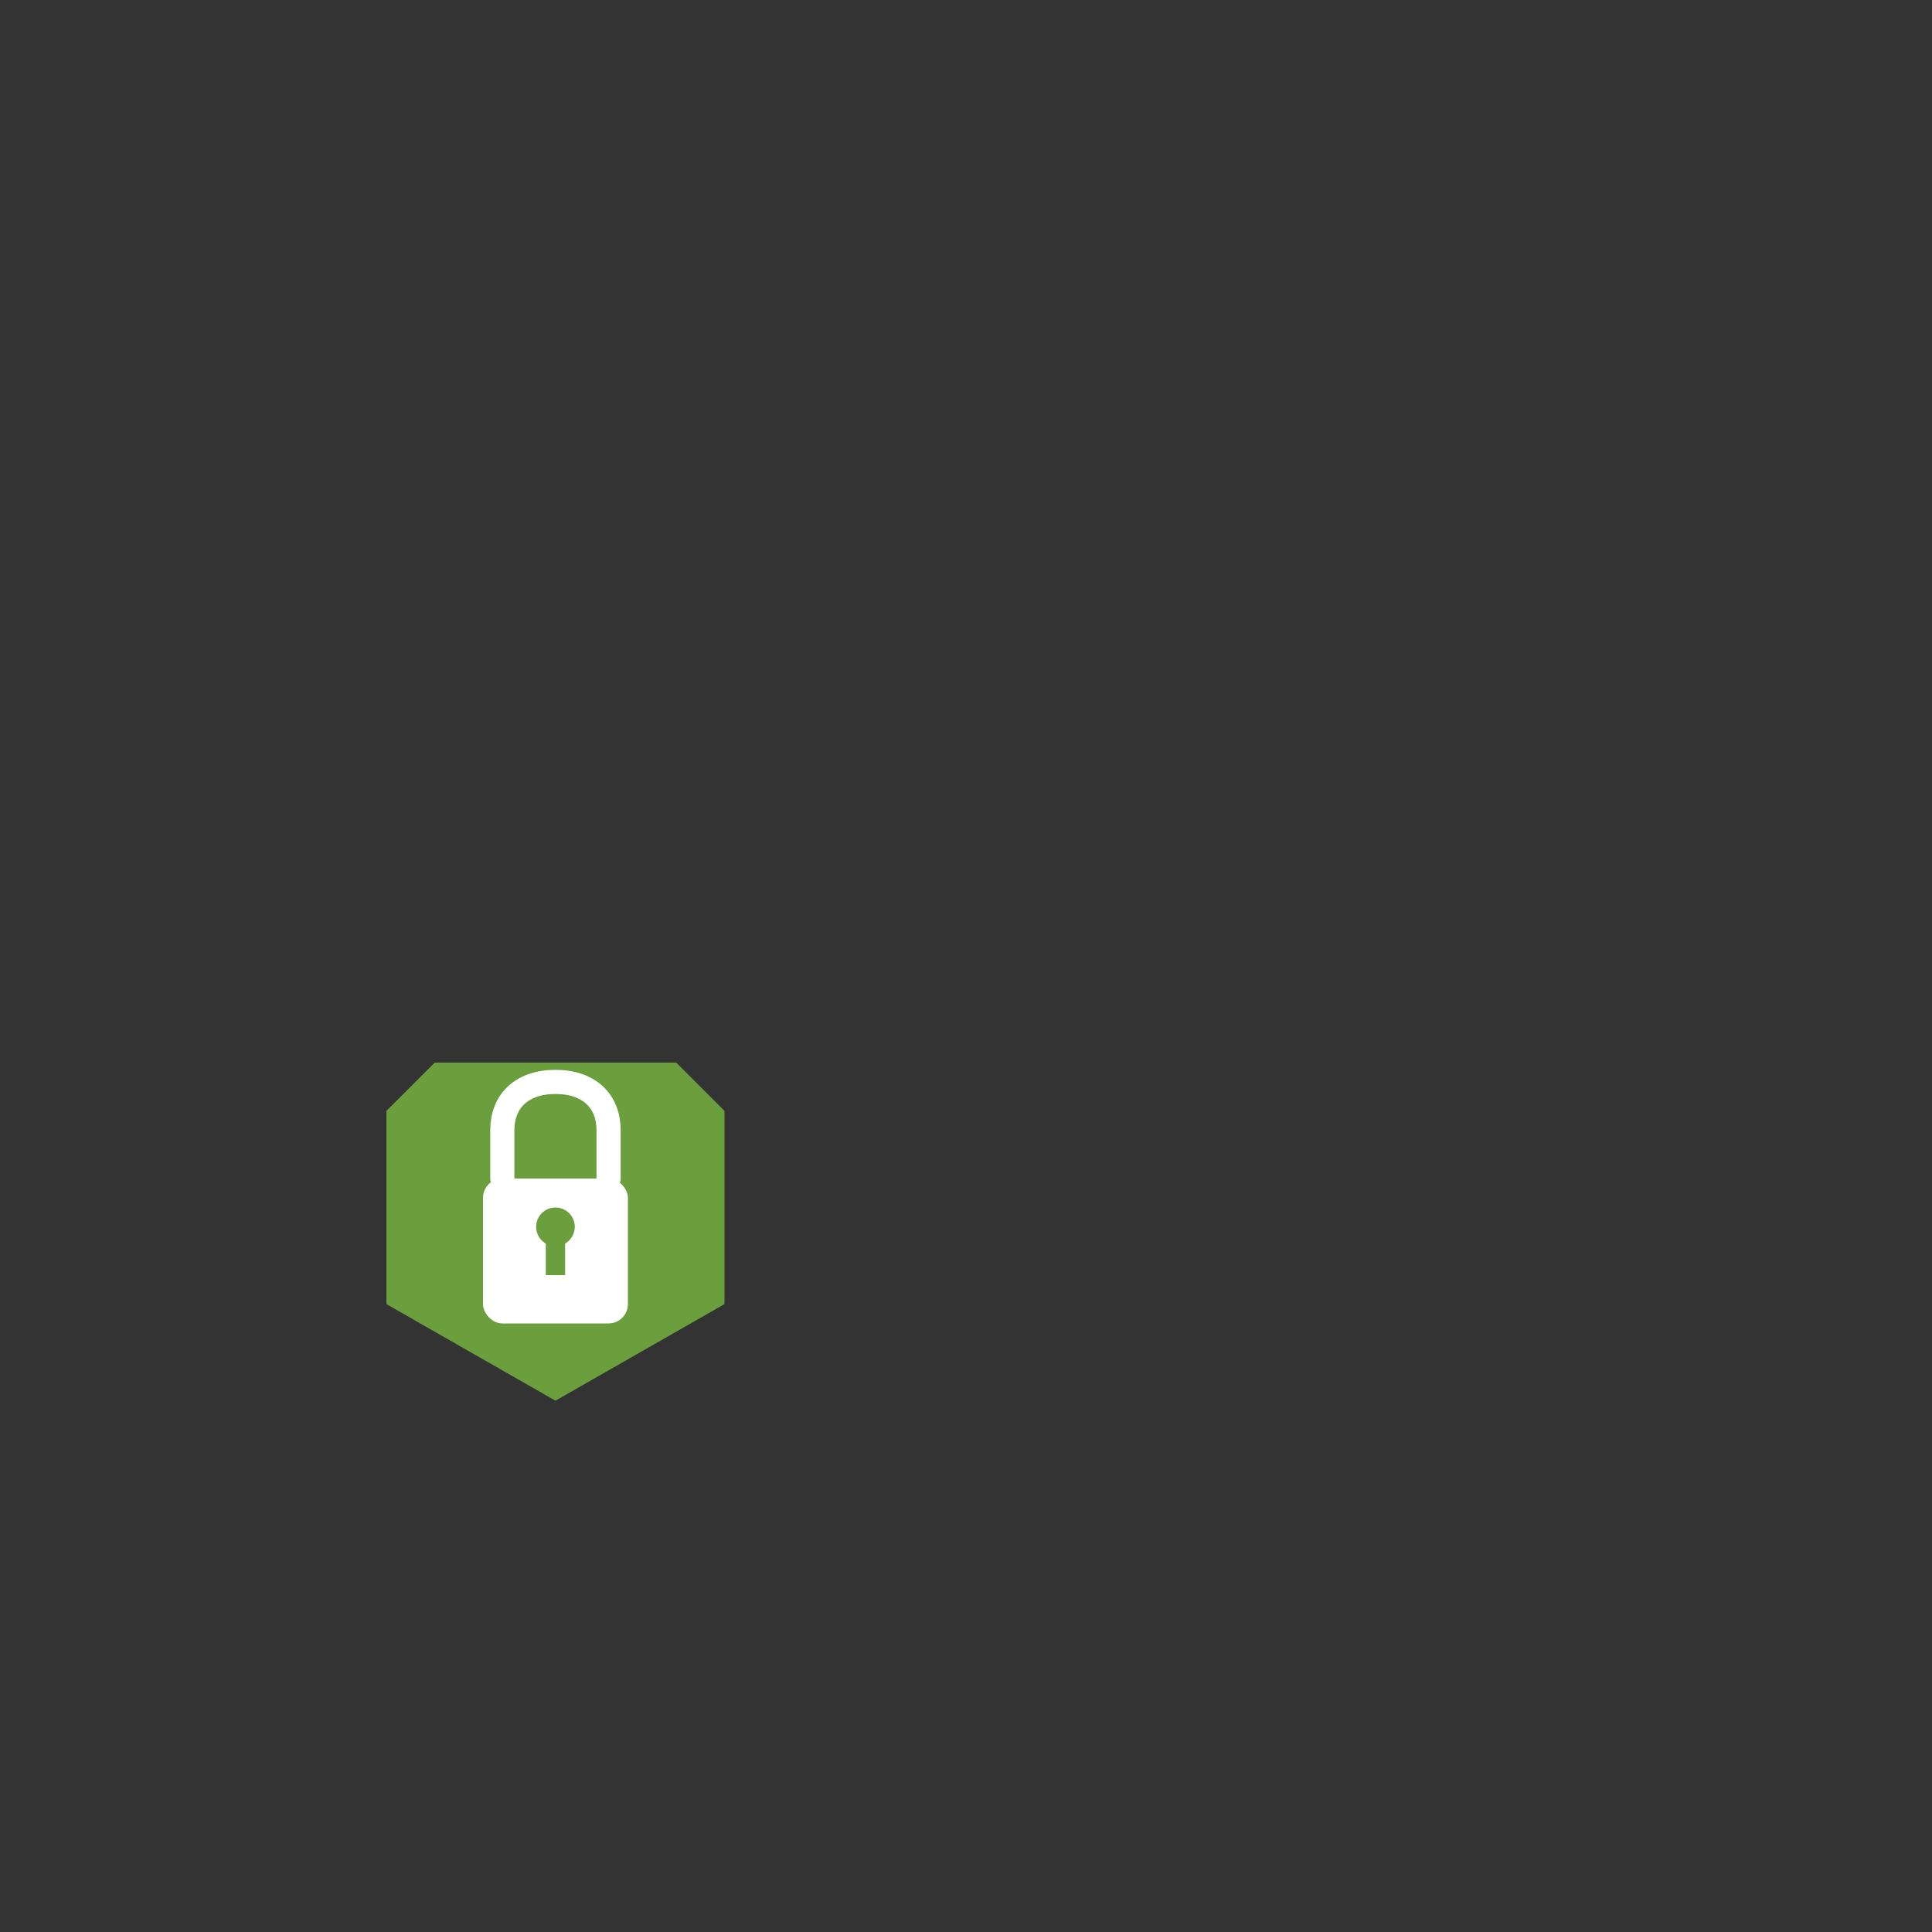 <svg width="200" height="200" viewBox="0 0 200 200" fill="none" xmlns="http://www.w3.org/2000/svg">
  <rect x="0" y="0" width="200" height="200" fill="#333333" stroke="none"/>
  <!-- Shield background -->
  <path d="M 45 110 L 70 110 L 75 115 L 75 135 L 57.5 145 L 40 135 L 40 115 Z" fill="#6b9e3c"/>
  
  <!-- Lock body -->
  <rect x="50" y="122" width="15" height="15" rx="2" fill="#ffffff"/>
  
  <!-- Lock shackle -->
  <path d="M 52 122 L 52 117 C 52 114 54 112 57.5 112 C 61 112 63 114 63 117 L 63 122" stroke="#ffffff" stroke-width="2.5" fill="none" stroke-linecap="round"/>
  
  <!-- Keyhole -->
  <circle cx="57.5" cy="127" r="2" fill="#6b9e3c"/>
  <rect x="56.5" y="127" width="2" height="5" fill="#6b9e3c"/>
</svg>
